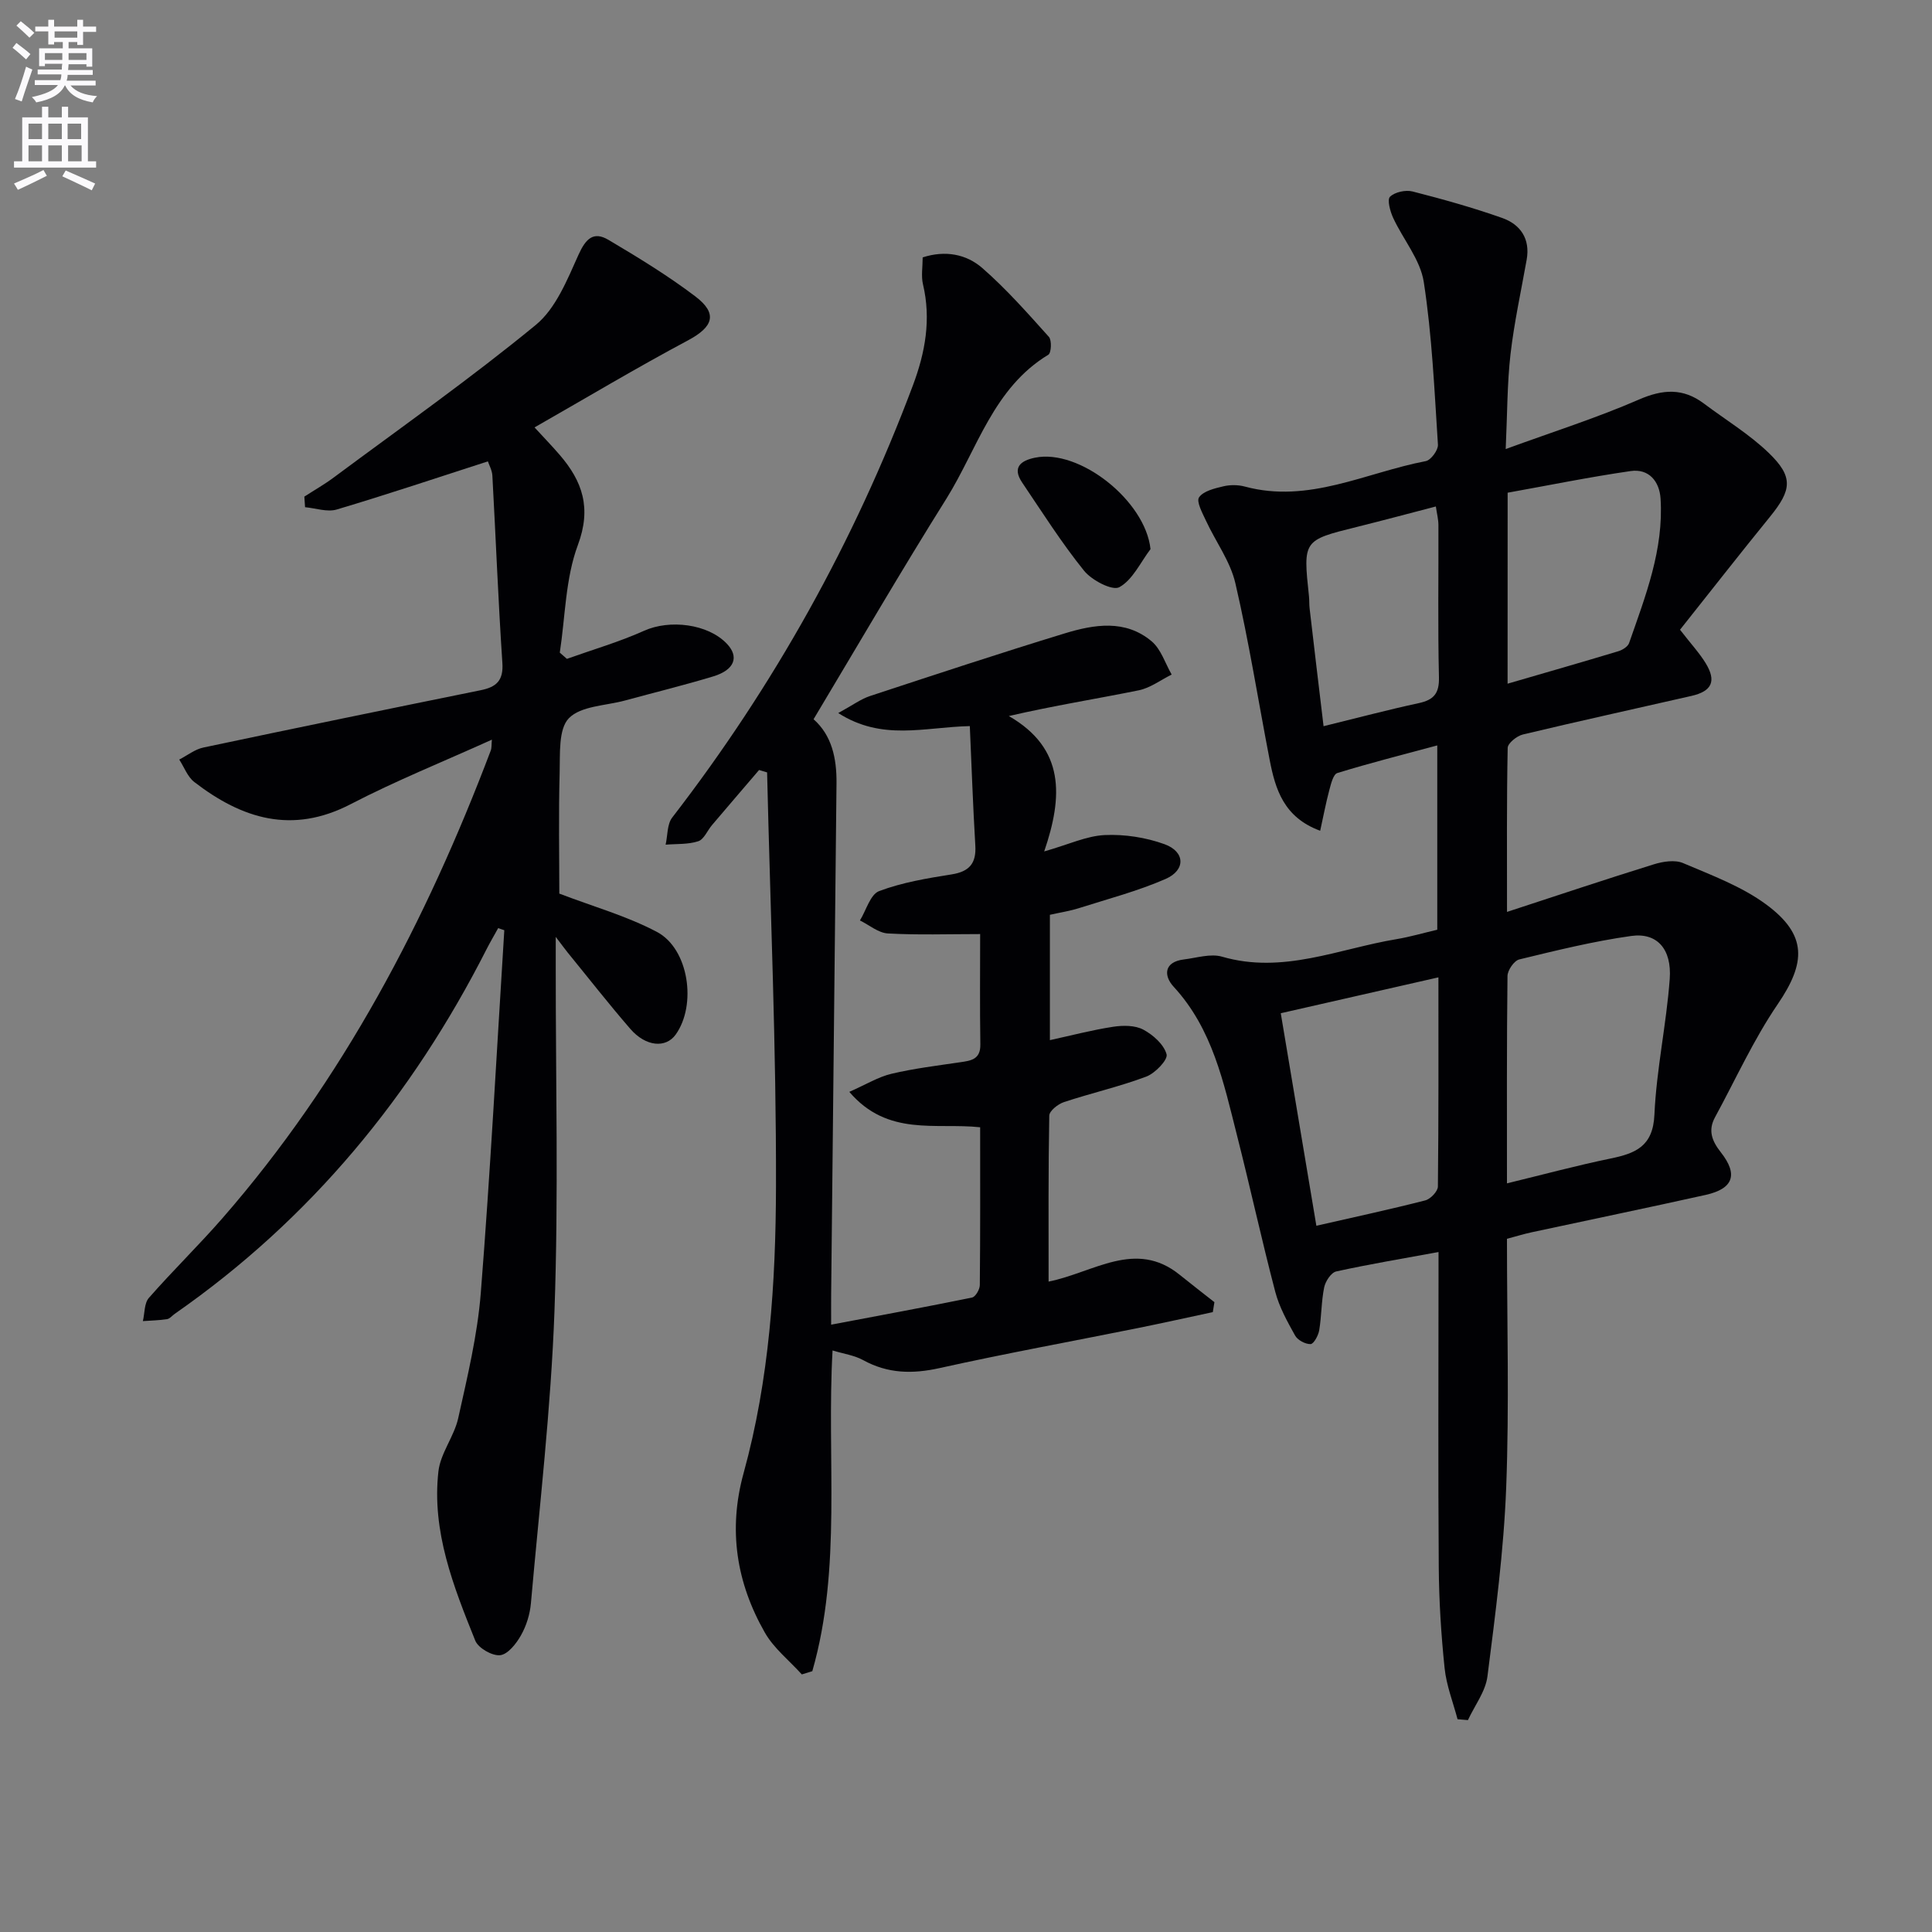 <svg enable-background="new 0 0 400 400" viewBox="0 0 400 400" xmlns="http://www.w3.org/2000/svg"><rect x="0" y="0" width="400" height="400" fill="#808080" stroke="none"/><path d="m2.6 9.9.8-1c.9.7 1.9 1.4 2.9 2.3l-.9 1.1c-1.1-1-2-1.8-2.8-2.4zm.5 10.6c.9-2.1 1.6-4.3 2.3-6.7.4.2.8.4 1.3.6-.7 2.1-1.5 4.3-2.2 6.6zm.3-15.2.9-.9c1 .8 2 1.6 2.8 2.4l-1 1c-.9-.9-1.8-1.7-2.7-2.5zm12.6-1.2h1.2v1.4h2.7v1.1h-2.7v2.7h-1.2v-.6h-1.8v1.3h4.9v3.8h-1.2v-.5h-3.7c0 .4-.1.9-.1 1.2h5.1v1h-5.2c0 .5-.1.9-.2 1.2h6v1h-5.2c1.1 1.3 2.9 2 5.5 2.2-.4.4-.7.8-.9 1.3-2.9-.5-4.8-1.6-5.7-3.5h-.1c-.8 1.7-2.7 2.9-5.9 3.5-.2-.4-.6-.8-.9-1.1 2.8-.6 4.6-1.4 5.4-2.5h-4.8v-1h5.3c.1-.3.2-.7.2-1.2h-4.9v-1h5c0-.4 0-.8.1-1.2h-3.6v.5h-1.2v-3.7h4.9v-1.3h-1.8v.5h-1.2v-2.7h-2.7v-1h2.7v-1.4h1.2v1.4h4.8zm-6.7 8.3h3.6c0-.4 0-.9 0-1.4h-3.6zm1.9-4.6h4.8v-1.3h-4.7v1.3zm6.7 3.2h-3.7v1.4h3.7z" fill="#fbfafc"/><path d="m8.7 22.1h1.3v2.2h2.8v-2.2h1.3v2.2h4.1v9.1h1.7v1.3h-17v-1.3h1.7v-9.1h4.1zm.3 13.1.7 1.2c-1.8.9-3.8 1.9-6 2.9-.2-.4-.5-.8-.8-1.3 2.3-1 4.4-1.9 6.1-2.8zm-3.1-6.4h2.8v-3.2h-2.8zm0 4.6h2.8v-3.3h-2.8zm4.1-4.6h2.8v-3.2h-2.8zm0 4.6h2.8v-3.3h-2.8zm3.6 1.9c2.1.9 4.1 1.8 6.1 2.7l-.7 1.4c-2.2-1.1-4.2-2-6.1-2.9zm3.2-9.7h-2.8v3.2h2.8zm-2.7 7.8h2.8v-3.3h-2.8z" fill="#fbfafc"/><g fill="#010104"><path d="m312 256.48c0 17.52.49 34.53-.16 51.5-.5 13.07-2.23 26.11-3.88 39.1-.4 3.14-2.65 6.04-4.04 9.05-.72-.06-1.43-.12-2.15-.18-.93-3.52-2.31-7-2.68-10.58-.72-6.94-1.16-13.94-1.21-20.92-.15-19.83-.05-39.66-.05-59.49 0-1.77 0-3.54 0-5.74-7.57 1.39-14.42 2.53-21.18 4.02-1.05.23-2.23 2.03-2.49 3.28-.6 2.91-.54 5.95-1.03 8.89-.18 1.09-1.14 2.85-1.79 2.87-1.08.03-2.68-.82-3.21-1.78-1.61-2.89-3.27-5.88-4.1-9.04-2.82-10.75-5.18-21.61-7.92-32.38-2.77-10.92-5.05-22.04-13.13-30.8-2.06-2.23-2.06-5.13 2.15-5.64 2.63-.32 5.51-1.26 7.88-.57 12.61 3.67 24.18-1.65 36.13-3.63 2.76-.46 5.47-1.26 8.43-1.95 0-12.57 0-25.01 0-38.16-7.09 1.91-13.94 3.64-20.69 5.72-.85.26-1.32 2.26-1.66 3.53-.71 2.65-1.21 5.35-1.89 8.42-7.53-2.77-9.28-8.57-10.46-14.67-2.36-12.2-4.29-24.49-7.1-36.58-1.05-4.54-4.08-8.61-6.09-12.95-.73-1.58-2.03-3.95-1.43-4.83.9-1.31 3.21-1.85 5.02-2.28 1.41-.34 3.06-.33 4.47.05 13.23 3.57 25.06-2.91 37.45-5.27 1.06-.2 2.59-2.28 2.52-3.4-.73-11.25-1.22-22.56-2.93-33.67-.71-4.65-4.28-8.82-6.35-13.31-.62-1.35-1.27-3.75-.64-4.36 1-.97 3.23-1.45 4.66-1.09 6.25 1.6 12.49 3.34 18.57 5.49 3.77 1.34 5.83 4.31 5.06 8.64-1.16 6.53-2.59 13.02-3.35 19.6-.69 6.05-.65 12.18-.99 19.6 9.95-3.63 18.96-6.49 27.57-10.24 4.98-2.17 9.16-2.42 13.48.83 4.5 3.38 9.4 6.34 13.42 10.22 5.13 4.95 4.75 7.66.27 13.18-6.37 7.83-12.58 15.79-18.65 23.42 2.29 2.96 4.01 4.8 5.3 6.91 2.28 3.71 1.32 5.82-2.92 6.79-11.64 2.66-23.3 5.21-34.92 7.99-1.24.3-3.12 1.8-3.14 2.77-.22 10.96-.14 21.93-.14 33.96 10.59-3.46 20.46-6.77 30.39-9.85 1.9-.59 4.37-.98 6.06-.26 5.91 2.52 12.15 4.83 17.24 8.59 8.49 6.29 8.23 12.02 2.35 20.64-5 7.33-8.71 15.56-12.97 23.39-1.48 2.71-.67 4.88 1.19 7.25 3.65 4.62 2.59 7.55-3.12 8.83-11.99 2.67-24.02 5.15-36.03 7.74-1.59.34-3.16.83-5.12 1.35zm0-11.48c7.61-1.85 14.46-3.7 21.4-5.13 5.19-1.07 8.84-2.49 9.13-9.09.42-9.39 2.48-18.7 3.17-28.1.45-6.23-2.66-9.64-7.96-8.9-7.81 1.09-15.52 3-23.19 4.86-1.07.26-2.43 2.24-2.44 3.44-.17 14.11-.11 28.22-.11 42.92zm-14.19-42.65c-11.43 2.6-21.97 5-32.64 7.43 2.51 14.97 4.9 29.3 7.37 44 7.79-1.78 15.2-3.37 22.54-5.25 1.09-.28 2.61-1.87 2.62-2.87.16-14.11.11-28.23.11-43.31zm14.32-60.8c8.01-2.33 15.48-4.47 22.93-6.72.86-.26 1.97-.95 2.23-1.7 3.38-9.7 7.19-19.36 6.51-29.91-.23-3.56-2.42-6.24-6.2-5.69-8.58 1.24-17.09 2.98-25.46 4.48-.01 13.52-.01 26.15-.01 39.54zm-38.1 8.8c7.11-1.74 13.37-3.41 19.69-4.77 3.11-.67 4.28-1.99 4.2-5.35-.25-10.49-.07-21-.11-31.5 0-1.19-.32-2.39-.53-3.87-5.8 1.51-11.07 2.92-16.37 4.24-11.13 2.76-11.14 2.74-9.9 14.36.09.83.03 1.67.13 2.49.91 7.89 1.86 15.77 2.89 24.4z"/><path d="m168.44 148.91c3.78 3.34 4.8 8.08 4.75 13.25-.38 35.31-.75 70.62-1.11 105.93-.02 1.8 0 3.61 0 6.17 10.1-1.91 19.66-3.67 29.17-5.62.71-.14 1.6-1.67 1.61-2.57.11-10.8.07-21.59.07-32.68-9.18-.99-19.12 1.99-27.09-7.33 3.51-1.55 6.02-3.11 8.75-3.75 4.65-1.1 9.44-1.68 14.18-2.38 2.25-.33 4.24-.56 4.2-3.68-.12-7.8-.04-15.61-.04-22.86-6.65 0-12.89.22-19.11-.13-1.97-.11-3.86-1.75-5.78-2.69 1.3-2.1 2.15-5.4 3.98-6.08 4.76-1.79 9.91-2.65 14.97-3.45 3.69-.58 5.16-2.27 4.94-5.97-.49-8.21-.77-16.44-1.14-24.74-9.5.22-18.1 3.13-27.24-2.7 2.97-1.62 4.67-2.9 6.59-3.53 13.39-4.41 26.78-8.83 40.25-12.95 6.12-1.87 12.6-2.97 18.06 1.64 1.93 1.63 2.79 4.54 4.13 6.87-2.26 1.12-4.42 2.77-6.81 3.26-8.76 1.78-17.59 3.17-26.9 5.33 11.69 6.73 11.19 16.7 7.32 28.03 5.06-1.44 8.76-3.21 12.53-3.39 4.11-.19 8.51.49 12.38 1.89 4.29 1.56 4.42 5.36.22 7.2-5.75 2.51-11.9 4.12-17.9 6.03-1.88.6-3.86.9-6.05 1.39v25.95c4.41-.96 8.72-2.1 13.11-2.77 2.03-.31 4.51-.32 6.22.59 2.03 1.08 4.28 3.08 4.83 5.12.3 1.13-2.37 3.92-4.21 4.61-5.56 2.09-11.4 3.41-17.05 5.28-1.23.41-3.01 1.82-3.03 2.8-.21 11.28-.14 22.56-.14 34.36 9.34-1.87 18-8.81 27.15-1.4 2.37 1.92 4.79 3.77 7.18 5.66-.11.69-.22 1.37-.33 2.06-5.18 1.11-10.36 2.26-15.55 3.31-13.66 2.75-27.38 5.25-40.98 8.27-5.65 1.26-10.76 1.17-15.88-1.65-1.81-.99-4-1.29-6.32-1.99-1.26 22.56 1.98 44.89-4.19 66.4-.72.22-1.45.45-2.17.67-2.58-2.86-5.77-5.37-7.64-8.63-5.9-10.33-7.66-21.29-4.41-33.07 5.34-19.37 6.65-39.37 6.7-59.28.07-28.59-1.17-57.18-1.84-85.77-.55-.17-1.11-.34-1.66-.5-3.25 3.8-6.51 7.59-9.75 11.41-.96 1.13-1.66 2.95-2.84 3.34-2.11.69-4.49.52-6.76.71.43-1.89.29-4.22 1.36-5.61 21.1-27.33 37.7-57.14 49.83-89.46 2.57-6.85 3.81-13.7 2.09-20.96-.4-1.71-.06-3.59-.06-5.56 4.67-1.52 9.05-.67 12.34 2.2 4.97 4.33 9.37 9.33 13.79 14.25.63.7.5 3.33-.11 3.7-11.37 6.88-14.67 19.46-21.08 29.76-9.36 14.92-18.22 30.16-27.53 45.71z"/><path d="m63.01 102.82c2.05-1.33 4.19-2.54 6.14-4 14.01-10.41 28.3-20.48 41.77-31.54 4.16-3.41 6.52-9.36 8.85-14.53 1.5-3.32 3.09-4.94 6.22-3.08 6.14 3.64 12.27 7.38 17.95 11.68 4.74 3.59 3.72 6.33-1.5 9.12-10.53 5.61-20.79 11.75-31.77 18.02 1.98 2.15 3.65 3.88 5.21 5.69 4.73 5.5 6.62 11 3.76 18.67-2.58 6.92-2.6 14.81-3.74 22.27l1.47 1.29c5.34-1.91 10.83-3.5 15.99-5.82 5.26-2.37 13.17-1.46 17.12 2.68 2.6 2.72 1.62 5.43-2.81 6.77-6.04 1.83-12.17 3.33-18.26 4.99-4 1.09-9.13 1.11-11.63 3.67-2.19 2.25-1.8 7.38-1.91 11.25-.24 8.76-.07 17.53-.07 25.06 6.94 2.66 13.94 4.62 20.22 7.94 6.61 3.5 8.26 15.13 3.87 21.25-2.05 2.86-6.19 2.51-9.39-1.18-4.46-5.15-8.66-10.53-12.97-15.81-.58-.72-1.12-1.47-2.47-3.24v5.93c-.02 23.83.59 47.67-.26 71.47-.73 20.22-3.1 40.39-4.88 60.57-.2 2.26-.93 4.64-2.05 6.62-.97 1.73-2.72 3.96-4.32 4.13-1.64.18-4.53-1.47-5.15-3.01-4.52-11.23-9.04-22.62-7.63-35.05.43-3.77 3.26-7.22 4.1-11.02 1.9-8.56 3.98-17.19 4.67-25.89 1.98-25.02 3.3-50.08 4.87-75.13-.42-.14-.85-.29-1.27-.43-.8 1.46-1.65 2.89-2.41 4.38-15.42 30.35-36.46 55.91-64.53 75.46-.55.38-1.04 1.03-1.63 1.12-1.64.25-3.32.28-4.99.4.39-1.62.27-3.69 1.24-4.8 4.93-5.63 10.32-10.87 15.24-16.51 24.93-28.59 42.2-61.59 55.55-96.83.21-.57.13-1.24.23-2.24-10.01 4.53-19.87 8.49-29.25 13.36-12.11 6.28-22.48 3.02-32.35-4.58-1.41-1.08-2.11-3.09-3.13-4.66 1.66-.85 3.23-2.12 4.99-2.49 19.13-4.05 38.28-7.98 57.43-11.87 3.22-.65 4.73-1.98 4.48-5.65-.86-12.92-1.36-25.85-2.07-38.78-.06-1.1-.67-2.17-.93-2.95-10.57 3.41-20.88 6.87-31.3 9.97-1.96.58-4.35-.28-6.55-.48-.04-.73-.1-1.46-.15-2.19z"/><path d="m238.2 113.69c-2.08 2.74-3.69 6.36-6.45 7.88-1.45.8-5.72-1.43-7.32-3.42-4.65-5.77-8.64-12.08-12.8-18.24-2.13-3.16-.27-4.55 2.65-5.15 9.23-1.9 22.87 8.94 23.92 18.93z"/></g></svg>